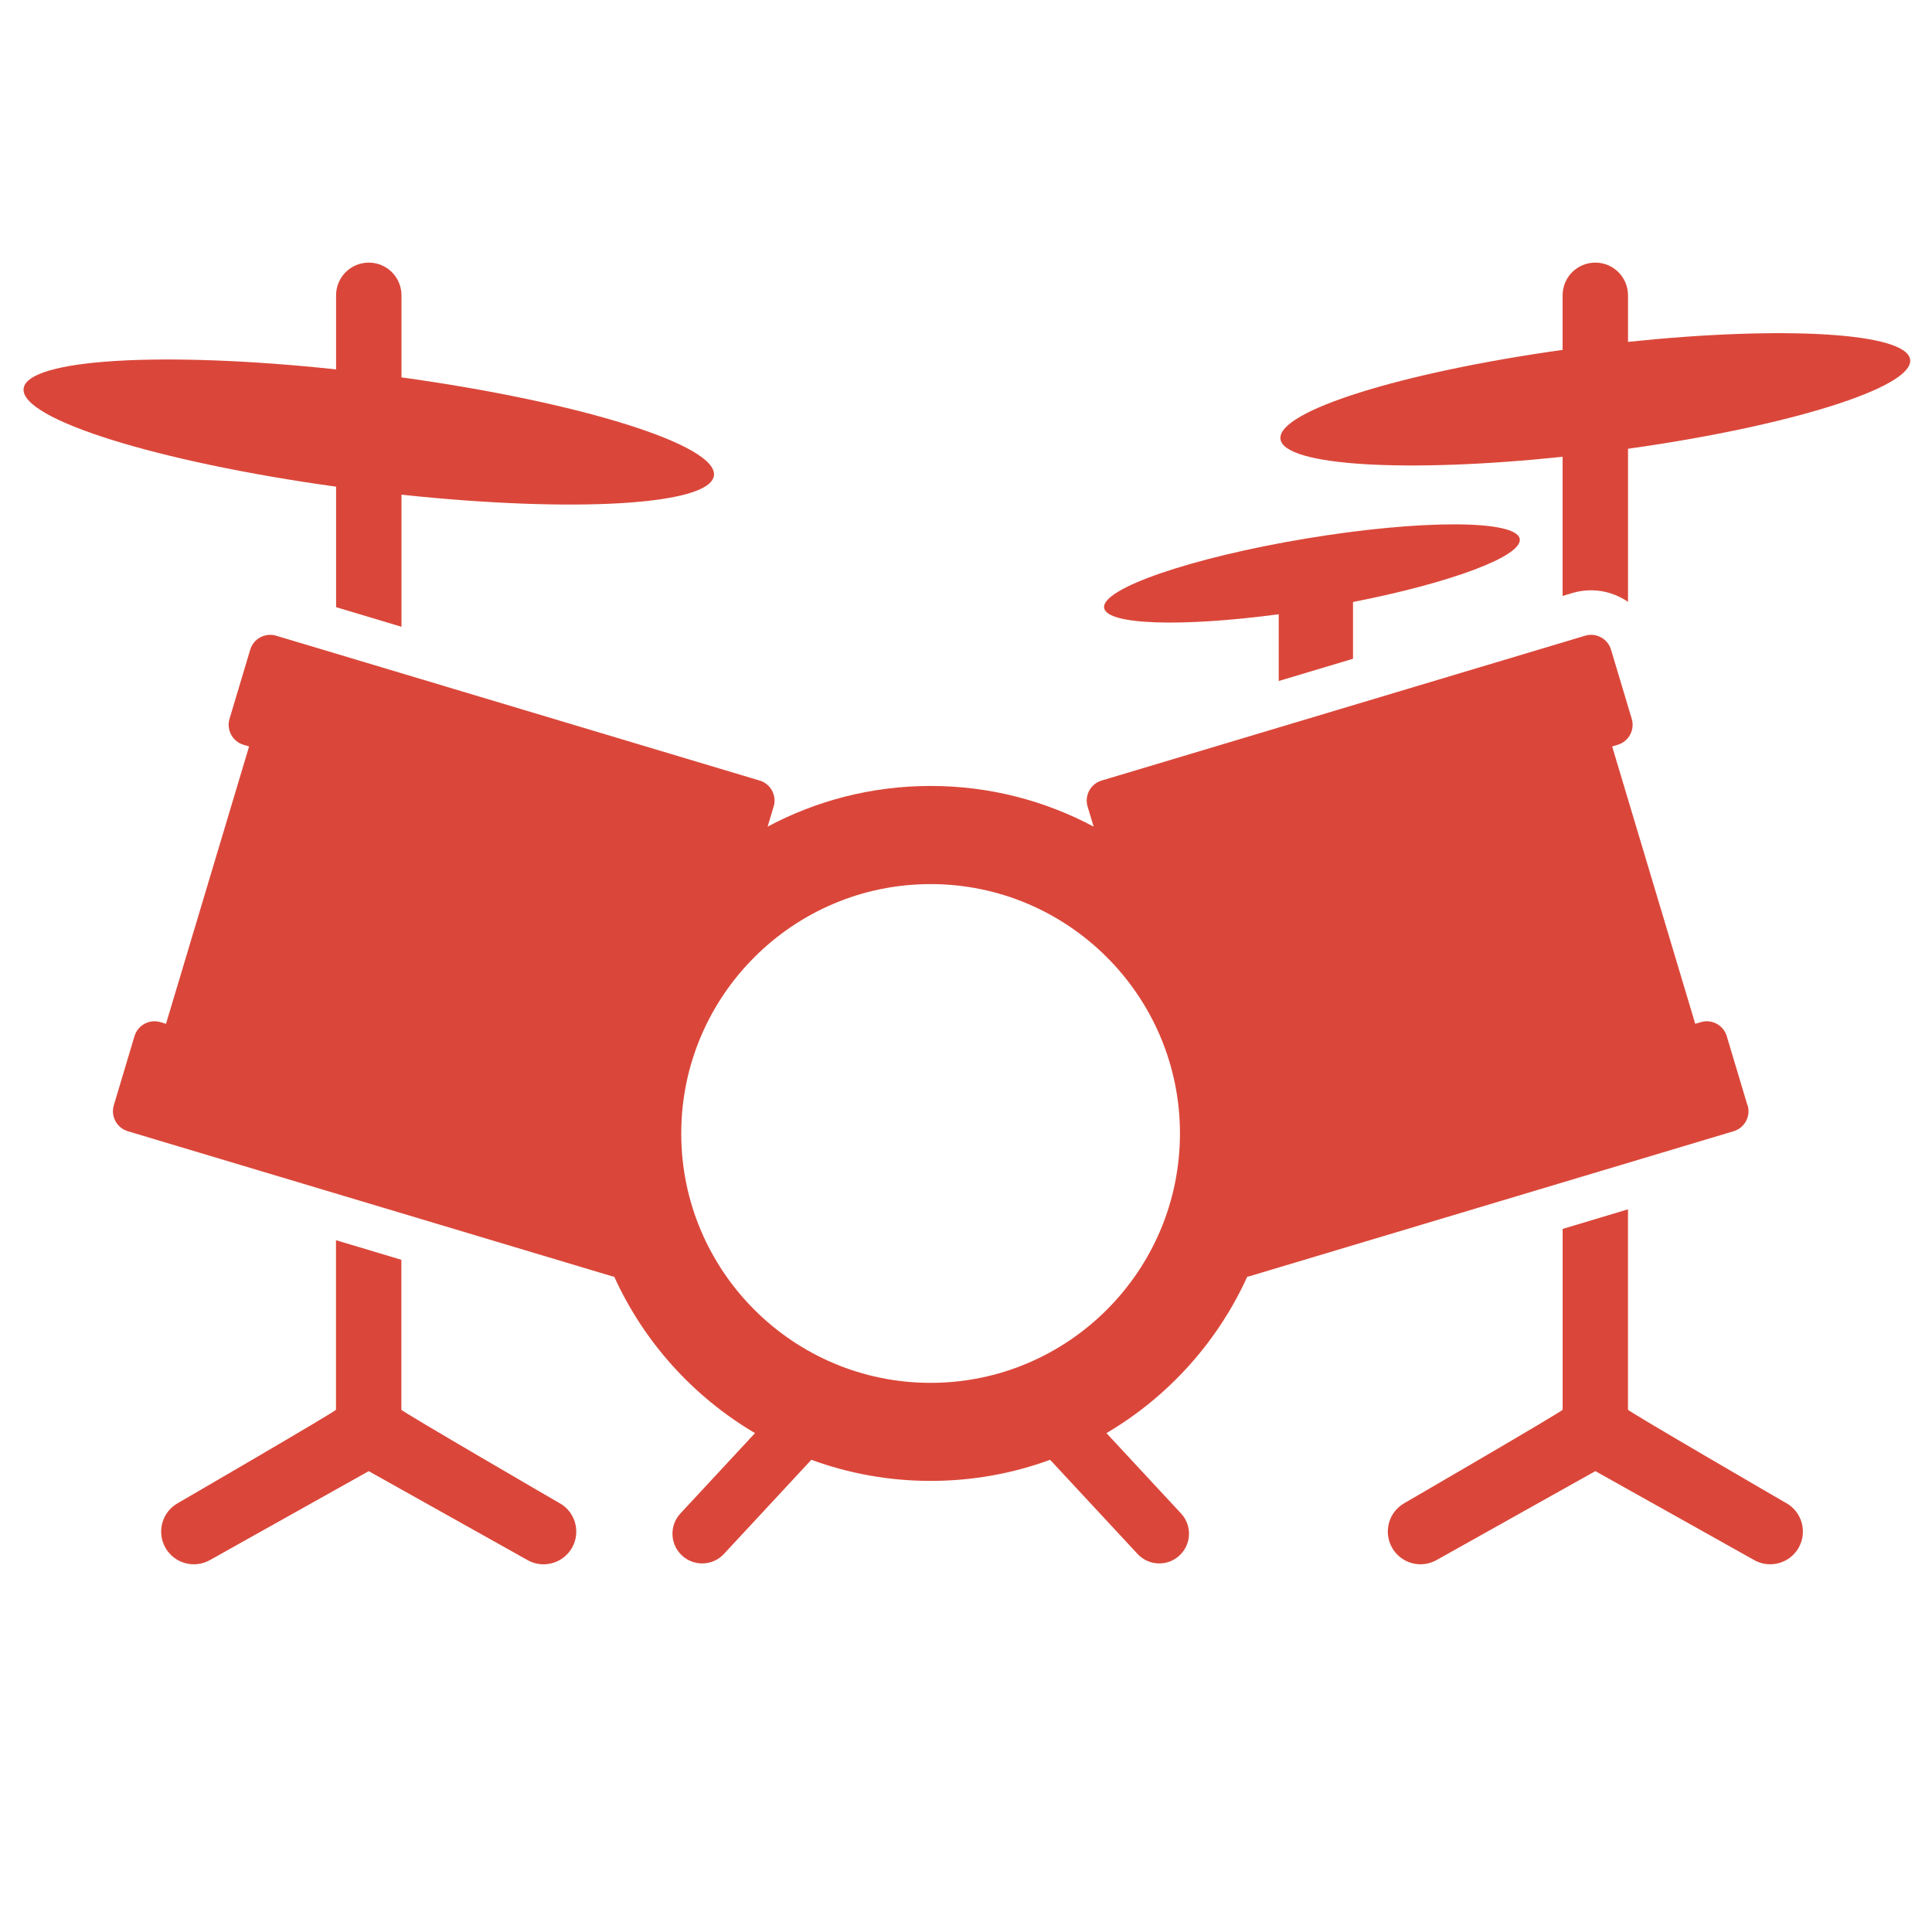 <svg width="82" height="81" viewBox="0 0 82 81" fill="none" xmlns="http://www.w3.org/2000/svg">
<g clip-path="url(#clip0_3122_108)">
<path d="M54.273 26.066V28.901L57.426 27.957V25.548C61.562 24.738 64.623 23.605 64.502 22.872C64.366 22.053 60.308 22.046 55.436 22.855C50.564 23.664 46.727 24.983 46.863 25.802C46.984 26.526 50.171 26.616 54.274 26.068L54.273 26.066Z" fill="#DA473A"/>
<path d="M14.265 25.768L17.04 26.6V20.994C24.349 21.772 30.143 21.446 30.302 20.182C30.466 18.884 24.616 17.064 17.04 16.015V12.533C17.04 11.767 16.419 11.145 15.652 11.145C14.885 11.145 14.264 11.765 14.264 12.533V15.676C6.957 14.897 1.164 15.224 1.003 16.487C0.839 17.785 6.69 19.604 14.265 20.654V25.77V25.768Z" fill="#DA473A"/>
<path d="M23.745 63.79C23.745 63.79 17.035 59.894 17.035 59.828V53.465L14.26 52.633V59.828C14.26 59.894 7.55 63.79 7.55 63.79C6.881 64.165 6.642 65.009 7.017 65.678C7.272 66.132 7.744 66.387 8.23 66.387C8.459 66.387 8.692 66.329 8.907 66.21L15.649 62.434L22.392 66.21C22.607 66.331 22.839 66.387 23.069 66.387C23.555 66.387 24.027 66.132 24.282 65.678C24.657 65.009 24.418 64.163 23.749 63.79H23.745Z" fill="#DA473A"/>
<path d="M75.808 63.788C75.808 63.788 69.097 59.893 69.097 59.827V51.322L66.323 52.154V59.827C66.323 59.893 59.612 63.788 59.612 63.788C58.944 64.163 58.705 65.008 59.08 65.676C59.334 66.13 59.806 66.386 60.292 66.386C60.521 66.386 60.754 66.328 60.969 66.209L67.712 62.433L74.455 66.209C74.67 66.33 74.901 66.386 75.132 66.386C75.618 66.386 76.09 66.13 76.344 65.676C76.718 65.008 76.48 64.162 75.812 63.788H75.808Z" fill="#DA473A"/>
<path d="M81.073 15.262C80.929 14.117 75.707 13.815 69.098 14.509V12.533C69.098 11.767 68.477 11.145 67.71 11.145C66.943 11.145 66.322 11.765 66.322 12.533V14.849C59.471 15.808 54.198 17.455 54.347 18.632C54.492 19.777 59.713 20.079 66.322 19.385V25.291L66.735 25.167C66.994 25.09 67.261 25.051 67.53 25.051C68.102 25.051 68.644 25.232 69.098 25.542V19.045C75.949 18.086 81.222 16.439 81.073 15.262Z" fill="#DA473A"/>
<path d="M74.168 46.908L73.288 43.971C73.149 43.506 72.655 43.239 72.19 43.378L71.951 43.449L68.425 31.679L68.664 31.607C69.129 31.468 69.396 30.974 69.257 30.509L68.377 27.571C68.238 27.106 67.744 26.839 67.279 26.978L46.753 33.127C46.288 33.266 46.021 33.761 46.16 34.226L46.417 35.081C44.352 33.98 41.998 33.355 39.499 33.355C37 33.355 34.645 33.98 32.58 35.081L32.837 34.226C32.977 33.761 32.71 33.266 32.245 33.127L11.719 26.978C11.254 26.839 10.759 27.106 10.62 27.571L9.741 30.509C9.602 30.974 9.869 31.468 10.334 31.607L10.572 31.679L7.046 43.449L6.808 43.378C6.343 43.239 5.848 43.506 5.709 43.971L4.83 46.908C4.691 47.373 4.958 47.867 5.423 48.007L25.949 54.155C25.989 54.168 26.029 54.175 26.07 54.182C27.332 56.961 29.431 59.281 32.045 60.82L28.878 64.231C28.404 64.74 28.434 65.538 28.944 66.013C29.187 66.238 29.494 66.35 29.802 66.35C30.14 66.35 30.477 66.216 30.726 65.947L34.436 61.952C36.016 62.532 37.723 62.848 39.503 62.848C41.283 62.848 42.988 62.532 44.57 61.952L48.28 65.947C48.528 66.216 48.865 66.35 49.204 66.35C49.512 66.35 49.819 66.239 50.062 66.013C50.572 65.538 50.602 64.74 50.128 64.231L46.961 60.82C49.574 59.281 51.674 56.961 52.937 54.182C52.977 54.176 53.017 54.168 53.057 54.155L73.583 48.007C74.048 47.867 74.315 47.373 74.176 46.908H74.168ZM39.497 58.687C33.662 58.687 28.914 53.939 28.914 48.103C28.914 42.268 33.662 37.52 39.497 37.52C45.333 37.52 50.081 42.268 50.081 48.103C50.081 53.939 45.333 58.687 39.497 58.687Z" fill="#DA473A"/>
</g>
<defs>
<clipPath id="clip0_3122_108">
<rect width="80.076" height="55.243" fill="white" transform="translate(1 11.145)"/>
</clipPath>
</defs>
</svg>
